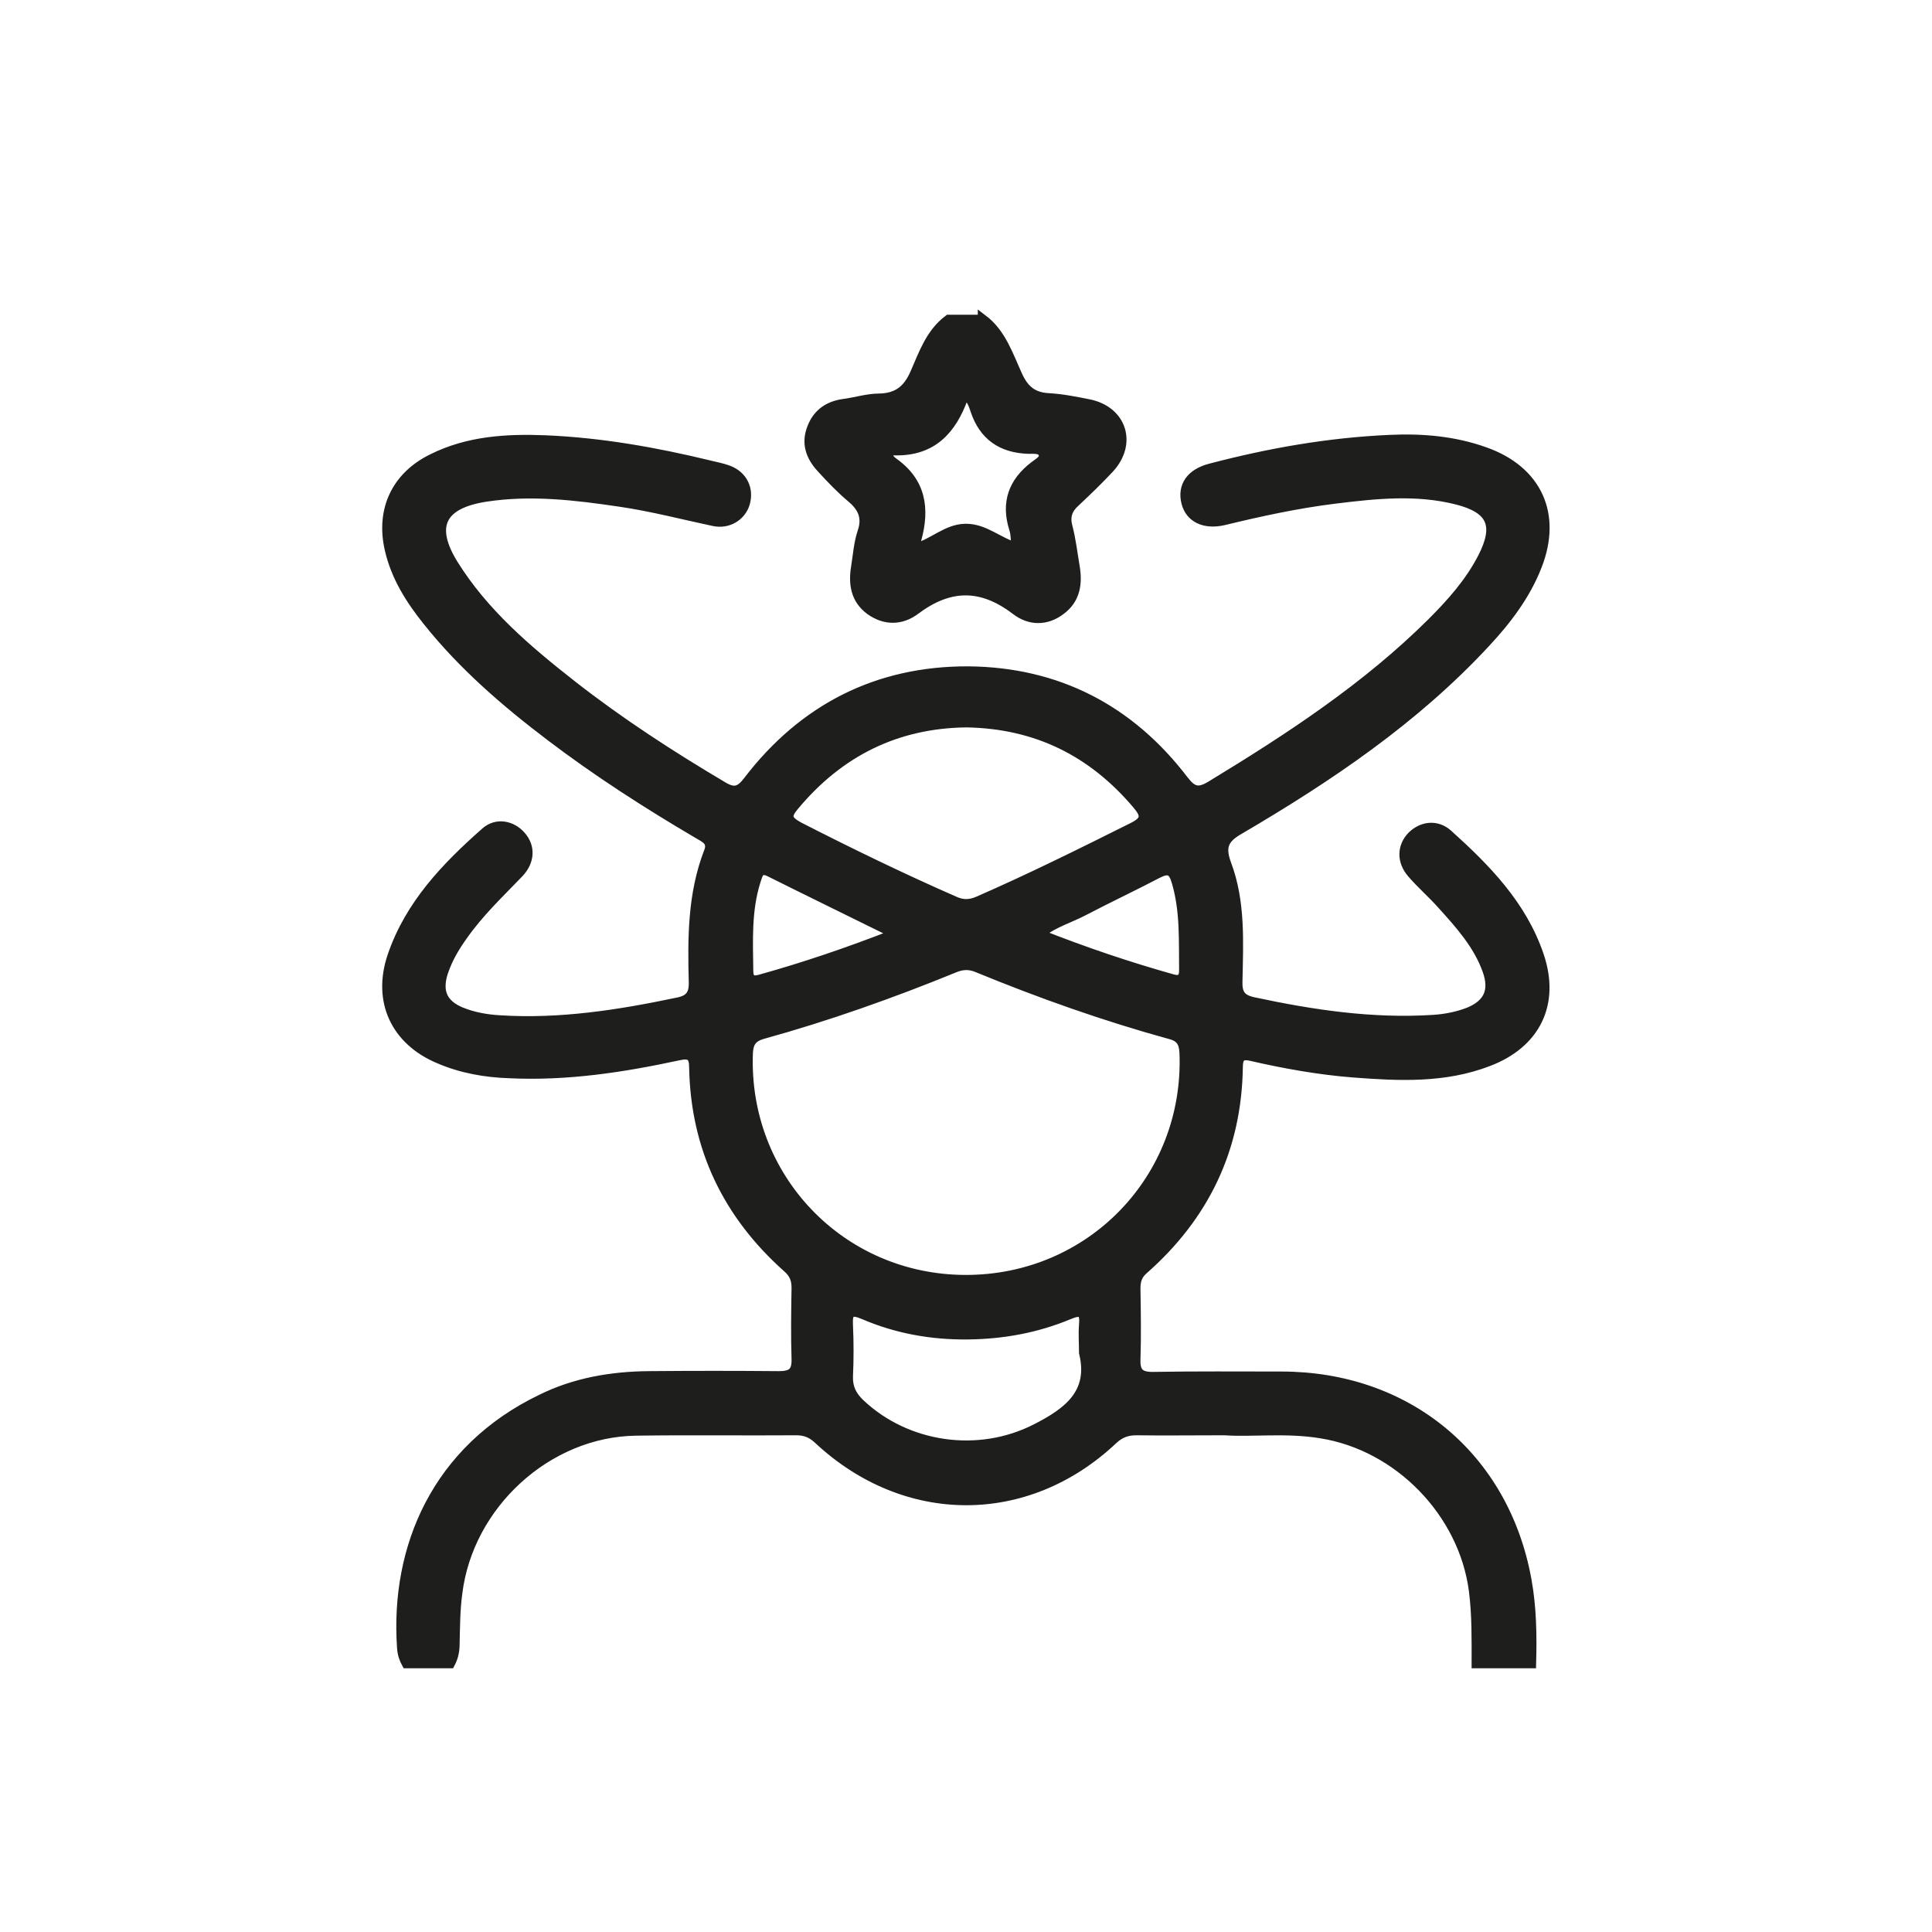 <?xml version="1.0" encoding="utf-8"?>
<!-- Generator: Adobe Illustrator 27.4.0, SVG Export Plug-In . SVG Version: 6.00 Build 0)  -->
<svg xmlns="http://www.w3.org/2000/svg" xmlns:xlink="http://www.w3.org/1999/xlink" version="1.1" id="Livello_1" x="0px" y="0px" viewBox="0 0 50 50" style="enable-background:new 0 0 50 50;" xml:space="preserve">
<style>
	.st0{fill:#1E1E1C;}
	.st1{fill:none;stroke:#1E1E1C;stroke-width:0.25;stroke-miterlimit:10;}
</style>
<path class="st0" d="M435.71,8.84c2.47,0,4.95,0,7.42,0c0.68,0,0.89,0.19,0.85,0.88c-0.08,1.35-0.19,2.7-0.29,4.05  c-0.07,1.01-0.13,2.02-0.2,3.03c-0.01,0.19,0.04,0.27,0.24,0.26c0.22-0.01,0.45,0,0.67,0c0.66,0,0.86,0.19,0.86,0.84  c0,2.2,0,4.4,0,6.59c0,0.33,0.07,0.6,0.28,0.87c0.67,0.87,1.01,1.87,1,2.97c-0.01,0.93,0.01,1.87-0.01,2.8  c-0.01,0.33,0.08,0.47,0.44,0.46c0.97-0.02,1.93-0.02,2.9,0c0.33,0.01,0.44-0.1,0.43-0.43c-0.01-1.53,0-3.05-0.01-4.58  c-0.01-1.98,0.72-3.64,2.13-5.01c0.31-0.3,0.44-0.6,0.43-1.03c-0.03-0.71-0.01-1.42-0.01-2.13c0-0.49,0.23-0.71,0.73-0.72  c0.25,0,0.5-0.02,0.75,0c0.3,0.02,0.43-0.07,0.42-0.39c-0.02-0.57-0.02-1.13,0-1.7c0.01-0.29-0.09-0.39-0.39-0.39  c-1.12,0.01-2.25,0.01-3.37,0c-0.5,0-0.76-0.32-0.68-0.8c0.06-0.34,0.29-0.52,0.72-0.52c1.52,0,3.04,0,4.57,0c1.18,0,2.36,0,3.53,0  c0.51,0,0.75,0.22,0.75,0.66c0,0.44-0.24,0.65-0.75,0.66c-0.52,0.01-0.52,0.01-0.52,0.52c0,0.53,0.01,1.05,0,1.58  c-0.01,0.27,0.08,0.39,0.36,0.37c0.28-0.02,0.56-0.01,0.83,0c0.47,0.01,0.71,0.24,0.71,0.7c0.01,0.79,0.01,1.58,0,2.37  c0,0.27,0.07,0.47,0.27,0.66c1.54,1.45,2.29,3.22,2.28,5.35c-0.03,4.53-0.01,9.05-0.01,13.58c0,1.27-0.77,2.03-2.05,2.03  c-1.08,0-2.17,0.01-3.25,0c-0.27,0-0.38,0.06-0.43,0.36c-0.16,0.91-0.94,1.54-1.88,1.54c-4.25,0-8.5,0-12.74,0  c-0.96,0-1.74-0.63-1.9-1.57c-0.05-0.29-0.18-0.33-0.42-0.33c-1.12,0.01-2.25,0.01-3.38,0c-1.14,0-1.94-0.8-1.94-1.94  c0-0.59,0-0.59-0.58-0.59c-1.44,0-2.89,0-4.33,0c-0.61,0-0.81-0.21-0.81-0.8c0-0.87,0-1.74,0-2.61c-0.01-1.51-0.19-3.01-0.29-4.52  c-0.09-1.23-0.17-2.46-0.26-3.7c-0.12-1.64-0.25-3.27-0.37-4.91c-0.09-1.19-0.17-2.38-0.26-3.58c-0.13-1.69-0.26-3.38-0.38-5.07  c-0.09-1.24-0.17-2.49-0.26-3.74c-0.03-0.42-0.07-0.84-0.08-1.26c-0.01-0.63,0.19-0.83,0.82-0.83  C430.74,8.84,433.22,8.84,435.71,8.84 M435.73,12.69c-2.09,0-4.18,0.01-6.27-0.01c-0.36,0-0.46,0.09-0.41,0.44  c0.06,0.44,0.06,0.89,0.09,1.34c0.08,1.22,0.16,2.44,0.25,3.66c0.12,1.72,0.26,3.43,0.38,5.15c0.09,1.17,0.17,2.33,0.26,3.5  c0.13,1.69,0.25,3.38,0.38,5.07c0.06,0.82,0.12,1.65,0.17,2.48c0.02,0.31,0.15,0.45,0.5,0.44c1.15-0.02,2.3-0.02,3.45,0  c0.39,0.01,0.52-0.09,0.52-0.5c-0.02-1.96,0-3.92-0.01-5.88c-0.01-1.15,0.34-2.17,1.05-3.07c0.17-0.21,0.23-0.42,0.23-0.69  c-0.01-2.24-0.01-4.47,0-6.71c0-0.65,0.19-0.84,0.86-0.84c1.51,0,3.02,0,4.53,0c0.22,0,0.4,0.01,0.42-0.31  c0.07-1.22,0.15-2.44,0.25-3.66c0.03-0.36-0.1-0.41-0.41-0.41C439.89,12.7,437.81,12.69,435.73,12.69 M461.73,33.44  c0-2.21,0.01-4.42,0-6.63c-0.01-1.71-0.57-3.19-1.85-4.38c-0.2-0.18-0.4-0.27-0.67-0.27c-1.68,0.01-3.36,0.01-5.04,0  c-0.29,0-0.5,0.09-0.7,0.29c-1.24,1.16-1.81,2.6-1.83,4.27c-0.02,1.49,0,2.97-0.01,4.46c0,0.34,0.12,0.42,0.44,0.42  c1.43-0.01,2.86-0.01,4.29-0.01c0.86,0,1,0.14,1,0.98c0,2.68,0.01,5.37-0.01,8.05c0,0.34,0.09,0.46,0.44,0.46  c0.97-0.02,1.93-0.01,2.9-0.01c0.87,0,1.06-0.18,1.06-1.03C461.73,37.83,461.73,35.64,461.73,33.44 M436.37,34.36  c0,1.95,0,3.89,0,5.84c0,0.63,0.24,0.86,0.86,0.87c1,0.01,2.01,0,3.02,0c0.51,0,0.51,0,0.51-0.53c0-2.7,0-5.39,0-8.09  c0-0.68,0.19-0.86,0.88-0.86c1.06,0,2.12-0.01,3.17,0c0.28,0,0.41-0.07,0.4-0.37c-0.02-0.91,0.01-1.82-0.01-2.72  c-0.02-0.8-0.21-1.56-0.68-2.23c-0.15-0.21-0.32-0.32-0.59-0.31c-2.09,0.01-4.18,0.01-6.27,0c-0.29,0-0.46,0.11-0.62,0.33  c-0.49,0.71-0.67,1.51-0.67,2.35C436.37,30.54,436.37,32.45,436.37,34.36 M449.05,36.7c-2.16,0-4.31,0.01-6.47-0.01  c-0.37,0-0.51,0.08-0.5,0.48c0.02,1.62,0.01,3.24,0.01,4.85c0,0.73,0.22,0.94,0.95,0.94c4.01,0,8.01,0,12.02,0  c0.73,0,0.95-0.21,0.95-0.94c0-1.62-0.01-3.24,0.01-4.85c0.01-0.4-0.13-0.48-0.5-0.48C453.36,36.7,451.21,36.7,449.05,36.7   M449.05,35.38c2.15,0,4.31-0.01,6.46,0.01c0.41,0,0.53-0.13,0.5-0.52c-0.03-0.5-0.03-1,0-1.5c0.02-0.36-0.09-0.48-0.46-0.47  c-1.96,0.02-3.91,0.01-5.87,0.01c-2.37,0-4.73,0.01-7.1-0.01c-0.41,0-0.53,0.13-0.5,0.52c0.03,0.5,0.03,1,0,1.5  c-0.02,0.36,0.09,0.48,0.46,0.48C444.72,35.37,446.88,35.38,449.05,35.38 M435.72,11.37c2.04,0,4.07,0,6.11,0  c0.63,0,0.63,0,0.72-0.63c0.08-0.58,0.08-0.58-0.49-0.58c-4.14,0-8.28,0-12.42,0c-0.8,0-0.78,0-0.75,0.78  c0.01,0.36,0.15,0.43,0.48,0.43C431.48,11.37,433.6,11.37,435.72,11.37 M437.64,21.49c0,0.93,0.01,1.87,0,2.8  c0,0.29,0.12,0.38,0.38,0.34c0.26-0.04,0.2-0.24,0.2-0.4c0-1.49,0-2.97,0-4.46c0-0.62,0.2-0.82,0.84-0.82c1.15,0,2.3,0,3.45,0  c0.65,0,0.84,0.19,0.85,0.85c0,1.49,0,2.97,0,4.46c0,0.19-0.01,0.37,0.27,0.38c0.3,0.01,0.31-0.16,0.31-0.38  c0-1.83-0.01-3.66,0-5.49c0-0.31-0.1-0.41-0.41-0.4c-1.83,0.01-3.65,0.01-5.48,0c-0.34,0-0.42,0.12-0.42,0.44  C437.65,19.7,437.64,20.6,437.64,21.49 M432.87,36.06c-0.61,0-1.21,0.01-1.82,0c-0.28-0.01-0.41,0.08-0.4,0.38  c0.02,0.58,0.01,1.16,0,1.73c-0.01,0.27,0.08,0.37,0.36,0.37c1.23-0.01,2.45-0.01,3.68,0c0.29,0,0.36-0.12,0.36-0.38  c-0.01-0.58-0.01-1.16,0-1.73c0.01-0.27-0.08-0.38-0.36-0.37C434.08,36.08,433.48,36.06,432.87,36.06 M456.7,19.01  c-0.73,0-1.45,0.01-2.18,0c-0.28,0-0.38,0.09-0.37,0.37c0.02,0.38,0.01,0.76,0,1.14c-0.01,0.26,0.1,0.34,0.35,0.34  c1.45-0.01,2.9-0.01,4.35,0c0.24,0,0.33-0.09,0.33-0.32c-0.01-0.39-0.01-0.79,0-1.18c0.01-0.26-0.1-0.34-0.35-0.34  C458.13,19.01,457.42,19.01,456.7,19.01 M439.55,22.41c0,0.62,0.01,1.23,0,1.85c-0.01,0.26,0.06,0.39,0.35,0.38  c0.59-0.02,1.19-0.01,1.78,0c0.25,0,0.36-0.07,0.36-0.33c-0.01-1.23-0.01-2.47,0-3.7c0-0.26-0.1-0.34-0.35-0.34  c-0.59,0.01-1.19,0.01-1.78,0c-0.29-0.01-0.36,0.11-0.36,0.37C439.56,21.23,439.55,21.82,439.55,22.41 M457.28,16.47  c0-0.14,0-0.29,0-0.43c-0.02-0.93,0.16-0.81-0.85-0.83c-0.27-0.01-0.38,0.08-0.37,0.36c0.02,0.43,0,0.86,0.01,1.3  c0.01,0.93-0.16,0.81,0.84,0.82c0.27,0.01,0.39-0.08,0.37-0.36C457.27,17.05,457.28,16.76,457.28,16.47"/>
<path class="st0" d="M441.77,22.12c0.01,0.59-0.39,0.99-0.98,0.99c-0.57,0-0.97-0.39-0.98-0.96c-0.01-0.59,0.39-0.99,0.98-0.99  C441.37,21.17,441.77,21.55,441.77,22.12"/>
<path class="st0" d="M25.43,8.26c0.49,0.37,0.67,0.95,0.91,1.47c0.17,0.37,0.4,0.55,0.8,0.57c0.35,0.02,0.7,0.09,1.05,0.16  c0.85,0.18,1.11,1.02,0.52,1.66c-0.28,0.3-0.58,0.59-0.88,0.87c-0.2,0.18-0.27,0.37-0.2,0.64c0.09,0.34,0.13,0.7,0.19,1.05  c0.07,0.43,0.01,0.83-0.37,1.11c-0.38,0.29-0.81,0.27-1.16,0c-0.89-0.68-1.72-0.67-2.61,0c-0.35,0.26-0.77,0.28-1.16,0  c-0.38-0.28-0.44-0.68-0.37-1.11c0.05-0.31,0.07-0.63,0.17-0.92c0.13-0.39-0.01-0.65-0.3-0.89c-0.26-0.22-0.5-0.47-0.73-0.72  c-0.27-0.28-0.43-0.61-0.3-1.01c0.13-0.4,0.41-0.63,0.84-0.69c0.31-0.04,0.62-0.14,0.92-0.14c0.48-0.01,0.74-0.22,0.93-0.65  c0.22-0.5,0.4-1.04,0.87-1.39H25.43z M26.3,14.17c-0.02-0.19-0.01-0.34-0.06-0.49c-0.21-0.67-0.02-1.2,0.53-1.62  c0.1-0.08,0.29-0.17,0.23-0.32c-0.05-0.14-0.24-0.12-0.38-0.12c-0.69-0.02-1.16-0.34-1.38-1c-0.05-0.14-0.09-0.3-0.24-0.38  c-0.03,0.02-0.06,0.03-0.07,0.05c-0.3,0.83-0.8,1.39-1.77,1.37c-0.27-0.01-0.2,0.19-0.05,0.3c0.73,0.51,0.83,1.2,0.61,2  c-0.02,0.06-0.02,0.13-0.03,0.23c0.47-0.13,0.81-0.5,1.29-0.51C25.47,13.67,25.83,14.03,26.3,14.17"/>
<path class="st1" d="M25.43,8.26c0.49,0.37,0.67,0.95,0.91,1.47c0.17,0.37,0.4,0.55,0.8,0.57c0.35,0.02,0.7,0.09,1.05,0.16  c0.85,0.18,1.11,1.02,0.52,1.66c-0.28,0.3-0.58,0.59-0.88,0.87c-0.2,0.18-0.27,0.37-0.2,0.64c0.09,0.34,0.13,0.7,0.19,1.05  c0.07,0.43,0.01,0.83-0.37,1.11c-0.38,0.29-0.81,0.27-1.16,0c-0.89-0.68-1.72-0.67-2.61,0c-0.35,0.26-0.77,0.28-1.16,0  c-0.38-0.28-0.44-0.68-0.37-1.11c0.05-0.31,0.07-0.63,0.17-0.92c0.13-0.39-0.01-0.65-0.3-0.89c-0.26-0.22-0.5-0.47-0.73-0.72  c-0.27-0.28-0.43-0.61-0.3-1.01c0.13-0.4,0.41-0.63,0.84-0.69c0.31-0.04,0.62-0.14,0.92-0.14c0.48-0.01,0.74-0.22,0.93-0.65  c0.22-0.5,0.4-1.04,0.87-1.39H25.43z M26.3,14.17c-0.02-0.19-0.01-0.34-0.06-0.49c-0.21-0.67-0.02-1.2,0.53-1.62  c0.1-0.08,0.29-0.17,0.23-0.32c-0.05-0.14-0.24-0.12-0.38-0.12c-0.69-0.02-1.16-0.34-1.38-1c-0.05-0.14-0.09-0.3-0.24-0.38  c-0.03,0.02-0.06,0.03-0.07,0.05c-0.3,0.83-0.8,1.39-1.77,1.37c-0.27-0.01-0.2,0.19-0.05,0.3c0.73,0.51,0.83,1.2,0.61,2  c-0.02,0.06-0.02,0.13-0.03,0.23c0.47-0.13,0.81-0.5,1.29-0.51C25.47,13.67,25.83,14.03,26.3,14.17z"/>
<path class="st0" d="M11.98,24.21c0.42-0.6,0.95-1.1,1.45-1.62c0.29-0.31,0.3-0.68,0.05-0.96c-0.24-0.27-0.63-0.35-0.92-0.09  c-1.02,0.9-1.96,1.88-2.41,3.21c-0.39,1.16,0.09,2.18,1.21,2.65c0.58,0.25,1.2,0.36,1.83,0.38c1.48,0.07,2.92-0.15,4.36-0.46  c0.31-0.07,0.41,0,0.41,0.31c0.04,2.08,0.87,3.8,2.42,5.18c0.17,0.15,0.23,0.3,0.23,0.52c-0.01,0.61-0.02,1.23,0,1.84  c0.01,0.34-0.12,0.44-0.45,0.44c-1.12-0.01-2.25-0.01-3.38,0c-0.96,0.01-1.9,0.17-2.77,0.6c-2.7,1.3-3.79,3.83-3.61,6.43  c0.01,0.17,0.06,0.3,0.12,0.41h1.13c0.07-0.13,0.12-0.29,0.12-0.5c0.01-0.44,0.01-0.88,0.07-1.32c0.28-2.29,2.32-4.17,4.62-4.2  c1.38-0.02,2.76,0,4.15-0.01c0.23,0,0.4,0.07,0.57,0.23c2.25,2.1,5.39,2.11,7.62,0.01c0.18-0.17,0.36-0.24,0.61-0.24  c0.7,0.01,1.4,0,2.28,0c0.71,0.05,1.6-0.07,2.5,0.08c2.01,0.32,3.69,2.05,3.95,4.07c0.08,0.63,0.07,1.25,0.07,1.88h1.42  c0.02-0.72,0.01-1.45-0.12-2.16c-0.58-3.2-3.1-5.27-6.35-5.27c-1.11,0-2.22-0.01-3.33,0.01c-0.33,0-0.45-0.11-0.44-0.44  c0.02-0.61,0.01-1.22,0-1.84c0-0.2,0.04-0.35,0.2-0.49c1.58-1.39,2.42-3.13,2.45-5.25c0-0.23,0.07-0.34,0.33-0.28  c0.87,0.2,1.76,0.36,2.65,0.43c1.18,0.09,2.36,0.15,3.5-0.29c1.23-0.47,1.73-1.5,1.31-2.74c-0.44-1.3-1.37-2.25-2.36-3.14  c-0.29-0.26-0.67-0.21-0.93,0.05c-0.26,0.27-0.27,0.65,0,0.96c0.24,0.28,0.52,0.52,0.77,0.8c0.47,0.52,0.94,1.04,1.18,1.71  c0.19,0.53,0.03,0.88-0.49,1.09c-0.29,0.11-0.6,0.17-0.91,0.19c-1.58,0.1-3.12-0.13-4.66-0.46c-0.32-0.07-0.41-0.22-0.4-0.53  c0.02-1.02,0.08-2.06-0.29-3.04c-0.17-0.46-0.06-0.67,0.35-0.9c2.3-1.35,4.51-2.84,6.34-4.81c0.56-0.6,1.05-1.24,1.35-2.01  c0.52-1.33,0-2.46-1.34-2.94c-0.8-0.29-1.64-0.36-2.48-0.32c-1.57,0.07-3.11,0.34-4.63,0.74c-0.51,0.13-0.74,0.46-0.63,0.89  c0.1,0.39,0.47,0.57,0.96,0.46c0.95-0.23,1.91-0.44,2.89-0.56c1.05-0.13,2.1-0.24,3.14,0.02c0.92,0.23,1.11,0.66,0.68,1.5  c-0.33,0.64-0.8,1.17-1.31,1.68c-1.7,1.69-3.69,2.99-5.73,4.23c-0.32,0.19-0.47,0.14-0.69-0.14c-1.4-1.84-3.28-2.81-5.58-2.83  c-2.35-0.01-4.27,0.97-5.7,2.84c-0.2,0.26-0.35,0.33-0.66,0.14c-1.35-0.8-2.66-1.65-3.9-2.62c-1.16-0.91-2.28-1.86-3.07-3.13  c-0.61-0.99-0.32-1.56,0.84-1.74c1.17-0.18,2.33-0.04,3.48,0.13c0.82,0.12,1.62,0.33,2.42,0.5c0.37,0.08,0.71-0.13,0.81-0.46  c0.11-0.37-0.06-0.72-0.43-0.86c-0.16-0.06-0.33-0.09-0.49-0.13c-1.4-0.34-2.81-0.59-4.25-0.65c-1-0.04-2,0.02-2.92,0.48  c-0.94,0.46-1.34,1.33-1.11,2.34c0.16,0.71,0.54,1.31,0.99,1.87c0.91,1.14,2.01,2.09,3.17,2.97c1.21,0.92,2.5,1.75,3.81,2.52  c0.18,0.11,0.41,0.19,0.29,0.48c-0.42,1.09-0.42,2.23-0.39,3.37c0.01,0.31-0.1,0.46-0.41,0.52c-1.52,0.32-3.05,0.56-4.61,0.46  c-0.34-0.02-0.68-0.08-1-0.21c-0.48-0.2-0.62-0.53-0.46-1.03C11.6,24.78,11.78,24.49,11.98,24.21 M26.82,36.97  c-1.5,0.77-3.36,0.49-4.56-0.64c-0.21-0.2-0.32-0.41-0.31-0.71c0.02-0.44,0.02-0.88,0-1.32c-0.02-0.35,0.07-0.42,0.4-0.28  c0.86,0.37,1.76,0.53,2.7,0.52c0.91-0.01,1.78-0.17,2.62-0.52c0.31-0.13,0.41-0.07,0.38,0.26c-0.02,0.24,0,0.48,0,0.73  C28.31,36.07,27.62,36.56,26.82,36.97 M30.45,22.83c0.22,0.75,0.18,1.52,0.19,2.28c0,0.19-0.07,0.29-0.29,0.23  c-1.14-0.32-2.27-0.7-3.46-1.17c0.4-0.3,0.8-0.41,1.16-0.6c0.63-0.33,1.27-0.63,1.9-0.96C30.24,22.46,30.36,22.51,30.45,22.83   M20.55,20.86c1.17-1.41,2.66-2.14,4.46-2.16c1.82,0.03,3.27,0.76,4.42,2.12c0.22,0.26,0.25,0.41-0.11,0.59  c-1.32,0.66-2.65,1.32-4,1.91c-0.21,0.09-0.39,0.1-0.6,0.01c-1.37-0.6-2.71-1.25-4.04-1.93C20.37,21.23,20.33,21.12,20.55,20.86   M19.56,22.8c0.06-0.18,0.09-0.37,0.37-0.23c1,0.5,2.01,0.99,3.02,1.49c0.04,0.02,0.07,0.04,0.19,0.12  c-1.21,0.47-2.33,0.85-3.48,1.17c-0.22,0.06-0.29-0.03-0.29-0.23C19.36,24.34,19.32,23.56,19.56,22.8 M19.72,26.77  c1.7-0.47,3.36-1.06,5-1.73c0.2-0.08,0.38-0.08,0.57,0c1.63,0.67,3.29,1.26,5,1.73c0.27,0.07,0.35,0.22,0.36,0.49  c0.12,3.24-2.42,5.87-5.67,5.86c-3.23-0.01-5.74-2.65-5.62-5.86C19.37,26.99,19.46,26.85,19.72,26.77"/>
<path class="st1" d="M11.98,24.21c0.42-0.6,0.95-1.1,1.45-1.62c0.29-0.31,0.3-0.68,0.05-0.96c-0.24-0.27-0.63-0.35-0.92-0.09  c-1.02,0.9-1.96,1.88-2.41,3.21c-0.39,1.16,0.09,2.18,1.21,2.65c0.58,0.25,1.2,0.36,1.83,0.38c1.48,0.07,2.92-0.15,4.36-0.46  c0.31-0.07,0.41,0,0.41,0.31c0.04,2.08,0.87,3.8,2.42,5.18c0.17,0.15,0.23,0.3,0.23,0.52c-0.01,0.61-0.02,1.23,0,1.84  c0.01,0.34-0.12,0.44-0.45,0.44c-1.12-0.01-2.25-0.01-3.38,0c-0.96,0.01-1.9,0.17-2.77,0.6c-2.7,1.3-3.79,3.83-3.61,6.43  c0.01,0.17,0.06,0.3,0.12,0.41h1.13c0.07-0.13,0.12-0.29,0.12-0.5c0.01-0.44,0.01-0.88,0.07-1.32c0.28-2.29,2.32-4.17,4.62-4.2  c1.38-0.02,2.76,0,4.15-0.01c0.23,0,0.4,0.07,0.57,0.23c2.25,2.1,5.39,2.11,7.62,0.01c0.18-0.17,0.36-0.24,0.61-0.24  c0.7,0.01,1.4,0,2.28,0c0.71,0.05,1.6-0.07,2.5,0.08c2.01,0.32,3.69,2.05,3.95,4.07c0.08,0.63,0.07,1.25,0.07,1.88h1.42  c0.02-0.72,0.01-1.45-0.12-2.16c-0.58-3.2-3.1-5.27-6.35-5.27c-1.11,0-2.22-0.01-3.33,0.01c-0.33,0-0.45-0.11-0.44-0.44  c0.02-0.61,0.01-1.22,0-1.84c0-0.2,0.04-0.35,0.2-0.49c1.58-1.39,2.42-3.13,2.45-5.25c0-0.23,0.07-0.34,0.33-0.28  c0.87,0.2,1.76,0.36,2.65,0.43c1.18,0.09,2.36,0.15,3.5-0.29c1.23-0.47,1.73-1.5,1.31-2.74c-0.44-1.3-1.37-2.25-2.36-3.14  c-0.29-0.26-0.67-0.21-0.93,0.05c-0.26,0.27-0.27,0.65,0,0.96c0.24,0.28,0.52,0.52,0.77,0.8c0.47,0.52,0.94,1.04,1.18,1.71  c0.19,0.53,0.03,0.88-0.49,1.09c-0.29,0.11-0.6,0.17-0.91,0.19c-1.58,0.1-3.12-0.13-4.66-0.46c-0.32-0.07-0.41-0.22-0.4-0.53  c0.02-1.02,0.08-2.06-0.29-3.04c-0.17-0.46-0.06-0.67,0.35-0.9c2.3-1.35,4.51-2.84,6.34-4.81c0.56-0.6,1.05-1.24,1.35-2.01  c0.52-1.33,0-2.46-1.34-2.94c-0.8-0.29-1.64-0.36-2.48-0.32c-1.57,0.07-3.11,0.34-4.63,0.74c-0.51,0.13-0.74,0.46-0.63,0.89  c0.1,0.39,0.47,0.57,0.96,0.46c0.95-0.23,1.91-0.44,2.89-0.56c1.05-0.13,2.1-0.24,3.14,0.02c0.92,0.23,1.11,0.66,0.68,1.5  c-0.33,0.64-0.8,1.17-1.31,1.68c-1.7,1.69-3.69,2.99-5.73,4.23c-0.32,0.19-0.47,0.14-0.69-0.14c-1.4-1.84-3.28-2.81-5.58-2.83  c-2.35-0.01-4.27,0.97-5.7,2.84c-0.2,0.26-0.35,0.33-0.66,0.14c-1.35-0.8-2.66-1.65-3.9-2.62c-1.16-0.91-2.28-1.86-3.07-3.13  c-0.61-0.99-0.32-1.56,0.84-1.74c1.17-0.18,2.33-0.04,3.48,0.13c0.82,0.12,1.62,0.33,2.42,0.5c0.37,0.08,0.71-0.13,0.81-0.46  c0.11-0.37-0.06-0.72-0.43-0.86c-0.16-0.06-0.33-0.09-0.49-0.13c-1.4-0.34-2.81-0.59-4.25-0.65c-1-0.04-2,0.02-2.92,0.48  c-0.94,0.46-1.34,1.33-1.11,2.34c0.16,0.71,0.54,1.31,0.99,1.87c0.91,1.14,2.01,2.09,3.17,2.97c1.21,0.92,2.5,1.75,3.81,2.52  c0.18,0.11,0.41,0.19,0.29,0.48c-0.42,1.09-0.42,2.23-0.39,3.37c0.01,0.31-0.1,0.46-0.41,0.52c-1.52,0.32-3.05,0.56-4.61,0.46  c-0.34-0.02-0.68-0.08-1-0.21c-0.48-0.2-0.62-0.53-0.46-1.03C11.6,24.78,11.78,24.49,11.98,24.21z M26.82,36.97  c-1.5,0.77-3.36,0.49-4.56-0.64c-0.21-0.2-0.32-0.41-0.31-0.71c0.02-0.44,0.02-0.88,0-1.32c-0.02-0.35,0.07-0.42,0.4-0.28  c0.86,0.37,1.76,0.53,2.7,0.52c0.91-0.01,1.78-0.17,2.62-0.52c0.31-0.13,0.41-0.07,0.38,0.26c-0.02,0.24,0,0.48,0,0.73  C28.31,36.07,27.62,36.56,26.82,36.97z M30.45,22.83c0.22,0.75,0.18,1.52,0.19,2.28c0,0.19-0.07,0.29-0.29,0.23  c-1.14-0.32-2.27-0.7-3.46-1.17c0.4-0.3,0.8-0.41,1.16-0.6c0.63-0.33,1.27-0.63,1.9-0.96C30.24,22.46,30.36,22.51,30.45,22.83z   M20.55,20.86c1.17-1.41,2.66-2.14,4.46-2.16c1.82,0.03,3.27,0.76,4.42,2.12c0.22,0.26,0.25,0.41-0.11,0.59  c-1.32,0.66-2.65,1.32-4,1.91c-0.21,0.09-0.39,0.1-0.6,0.01c-1.37-0.6-2.71-1.25-4.04-1.93C20.37,21.23,20.33,21.12,20.55,20.86z   M19.56,22.8c0.06-0.18,0.09-0.37,0.37-0.23c1,0.5,2.01,0.99,3.02,1.49c0.04,0.02,0.07,0.04,0.19,0.12  c-1.21,0.47-2.33,0.85-3.48,1.17c-0.22,0.06-0.29-0.03-0.29-0.23C19.36,24.34,19.32,23.56,19.56,22.8z M19.72,26.77  c1.7-0.47,3.36-1.06,5-1.73c0.2-0.08,0.38-0.08,0.57,0c1.63,0.67,3.29,1.26,5,1.73c0.27,0.07,0.35,0.22,0.36,0.49  c0.12,3.24-2.42,5.87-5.67,5.86c-3.23-0.01-5.74-2.65-5.62-5.86C19.37,26.99,19.46,26.85,19.72,26.77z"/>
<path class="st0" d="M447.11,126.86c2.6,0.44,4.39,1.9,5.6,4c1.21,2.1,1.21,4.28,0.03,6.39c-0.44,0.79-0.73,1.59-0.88,2.47  c-0.29,1.67-1.13,3.08-2.51,4.2c-0.16,0.13-0.24,0.26-0.23,0.46c0.01,0.38,0.02,0.76,0,1.13c-0.02,0.27,0.11,0.39,0.37,0.48  c2.17,0.77,4.33,1.55,6.49,2.33c2.13,0.77,3.42,2.52,3.43,4.64c0,0.22,0.01,0.44,0,0.67c-0.02,0.29-0.19,0.48-0.5,0.52  c-0.29,0.04-0.54-0.13-0.63-0.42c-0.06-0.21-0.04-0.42-0.04-0.63c-0.01-1.88-0.95-3.14-2.85-3.82c-2.22-0.79-4.44-1.59-6.66-2.39  c-0.56-0.2-0.78-0.51-0.78-1.07c0-0.22-0.01-0.44,0-0.67c0.01-0.21-0.07-0.26-0.27-0.17c-0.27,0.12-0.54,0.23-0.82,0.34  c-0.78,0.31-1.55,0.33-2.33,0c-0.3-0.13-0.61-0.25-0.91-0.39c-0.16-0.07-0.22-0.04-0.22,0.12c0,0.24,0,0.49,0,0.73  c0,0.61-0.2,0.88-0.82,1.11c-1.6,0.58-3.21,1.16-4.82,1.73c-0.67,0.24-1.34,0.48-2.01,0.73c-1.62,0.59-2.62,1.94-2.63,3.56  c-0.01,1.53,0.01,3.07-0.01,4.6c0,0.33,0.11,0.41,0.45,0.41c1.14-0.02,2.27-0.02,3.41,0c0.34,0.01,0.44-0.1,0.42-0.4  c-0.03-0.41-0.03-0.79-0.29-1.19c-0.39-0.58-0.35-1.26,0.08-1.86c0.14-0.2,0.23-0.38,0.21-0.61c-0.01-0.07,0-0.13,0-0.2  c0-0.47,0.21-0.73,0.58-0.74c0.35,0,0.59,0.24,0.6,0.69c0.01,0.27,0.15,0.3,0.38,0.3c1.76,0,3.52,0,5.28,0  c0.32,0,0.61,0.06,0.73,0.37c0.15,0.38-0.14,0.71-0.63,0.72c-0.51,0.01-1.03,0-1.54,0c-1.4,0-2.8,0-4.2,0  c-0.46,0-0.69,0.35-0.48,0.74c0.04,0.09,0.12,0.14,0.22,0.15c0.11,0.01,0.22,0.01,0.32,0.01c4.7,0,9.41,0,14.11,0  c0.3,0,0.55-0.02,0.57-0.38c0.02-0.39-0.1-0.53-0.53-0.53c-1.82,0-3.64,0-5.46,0c-0.11,0-0.22,0-0.32,0  c-0.41-0.02-0.66-0.23-0.65-0.57c0.01-0.31,0.25-0.52,0.65-0.53c0.87-0.01,1.75,0,2.62,0c0.9,0,1.8-0.01,2.69,0.01  c0.31,0,0.44-0.06,0.46-0.38c0.03-0.51,0.48-0.76,0.88-0.53c0.22,0.12,0.3,0.31,0.28,0.54c-0.02,0.38,0.04,0.72,0.3,1.05  c0.38,0.48,0.29,1.47-0.11,1.92c-0.35,0.4-0.14,0.85-0.17,1.28c-0.01,0.12,0.15,0.12,0.26,0.12c1.23,0,2.47,0,3.7,0  c0.22,0,0.3-0.08,0.3-0.28c-0.01-0.46,0-0.91,0-1.37c0-0.12,0-0.25,0.03-0.36c0.07-0.32,0.31-0.51,0.62-0.49  c0.31,0.02,0.52,0.24,0.53,0.57c0.01,0.52,0.02,1.04,0,1.57c-0.01,0.28,0.09,0.38,0.39,0.36c0.35-0.02,0.7-0.01,1.02,0.14  c0.58,0.29,0.8,0.77,0.81,1.35c0.01,0.59-0.15,1.1-0.73,1.43c-0.22,0.12-0.46,0.18-0.72,0.18c-9.66,0-19.32,0-28.98,0  c-0.83,0-1.42-0.55-1.42-1.32c0-0.37-0.06-0.76,0.17-1.1c0.36-0.53,0.89-0.73,1.53-0.68c0.37,0.03,0.47-0.09,0.46-0.43  c-0.02-1.49-0.01-2.98-0.01-4.47c0-2.2,1.32-3.95,3.54-4.74c2.13-0.76,4.26-1.54,6.39-2.3c0.27-0.09,0.36-0.23,0.37-0.49  c0.03-0.79-0.02-1.47-0.76-2.1c-1.36-1.17-1.93-2.74-2.13-4.44c-0.05-0.39-0.19-0.76-0.37-1.11c-0.71-1.4-1.25-2.85-1.21-4.41  c0.05-2.1,1-3.79,2.88-4.99c0.2-0.13,0.37-0.27,0.54-0.43c0.4-0.41,0.9-0.66,1.52-0.64c0.28,0.01,0.54-0.03,0.8-0.13  c0.51-0.19,1.06-0.27,1.59-0.38H447.11z M440.52,137.78c0.02,0.49-0.04,1.07,0.07,1.64c0.52,2.47,2.05,4.12,4.61,4.97  c0.34,0.11,0.68,0.11,1.02-0.01c2.27-0.78,3.77-2.2,4.41-4.39c0.28-0.97,0.15-1.96,0.21-2.95c0.06-1-0.33-1.82-0.98-2.57  c-1.1-1.26-2.49-2.2-3.96-3.05c-0.18-0.1-0.33-0.06-0.5,0.03c-1.34,0.77-2.6,1.63-3.65,2.73c-0.81,0.84-1.36,1.77-1.23,2.95  C440.54,137.31,440.52,137.5,440.52,137.78 M445.71,159.01c-4.03,0-8.06,0-12.1,0c-0.75,0-1.51,0.01-2.26,0  c-0.3,0-0.44,0.11-0.45,0.39c-0.02,0.44,0.11,0.58,0.6,0.58c9.45,0,18.9,0,28.35,0c0.46,0,0.58-0.1,0.58-0.45  c0.01-0.45-0.06-0.51-0.56-0.52C455.17,159.01,450.44,159.01,445.71,159.01 M445.72,157.02h-1.11c-1.87,0-3.73,0-5.6,0  c-0.14,0-0.33-0.06-0.39,0.09c-0.09,0.22-0.08,0.47-0.01,0.69c0.06,0.19,0.29,0.11,0.44,0.11c3.96,0,7.92,0,11.87,0  c0.5,0,1,0,1.51,0c0.1,0,0.25,0.03,0.29-0.08c0.1-0.22,0.08-0.47,0.02-0.69c-0.05-0.2-0.28-0.12-0.43-0.12  C450.12,157.02,447.92,157.02,445.72,157.02 M442.47,128.52c0.02,0.02,0.03,0.05,0.04,0.06c0.52,0.24,1.05,0.49,1.57,0.73  c2.82,1.27,5.49,2.73,7.28,5.24c0.05-0.1,0.01-0.18-0.01-0.26c-0.33-1.33-1.15-2.38-2.27-3.23c-1.82-1.38-3.95-2.13-6.22-2.61  C442.72,128.41,442.59,128.43,442.47,128.52 M452.4,133.59c-0.24-2.86-3.38-6.2-6.93-5.61C448.49,129.06,451.17,130.5,452.4,133.59   M440.05,134.4c0.59-0.79,1.29-1.49,2.07-2.11c0.65-0.51,1.32-0.98,2.04-1.4c0.26-0.15,0.22-0.21-0.02-0.34  c-0.29-0.15-0.55-0.16-0.83,0.01c-0.32,0.19-0.66,0.35-0.97,0.56C441.11,131.93,440.31,133.01,440.05,134.4 M438.97,133.7  c0.55-1.74,1.75-3,3.46-3.93c-0.26-0.12-0.47-0.2-0.65-0.31c-0.27-0.17-0.48-0.13-0.74,0.06  C439.58,130.58,438.93,131.99,438.97,133.7"/>
<path class="st1" d="M447.11,126.86c2.6,0.44,4.39,1.9,5.6,4c1.21,2.1,1.21,4.28,0.03,6.39c-0.44,0.79-0.73,1.59-0.88,2.47  c-0.29,1.67-1.13,3.08-2.51,4.2c-0.16,0.13-0.24,0.26-0.23,0.46c0.01,0.38,0.02,0.76,0,1.13c-0.02,0.27,0.11,0.39,0.37,0.48  c2.17,0.77,4.33,1.55,6.49,2.33c2.13,0.77,3.42,2.52,3.43,4.64c0,0.22,0.01,0.44,0,0.67c-0.02,0.29-0.19,0.48-0.5,0.52  c-0.29,0.04-0.54-0.13-0.63-0.42c-0.06-0.21-0.04-0.42-0.04-0.63c-0.01-1.88-0.95-3.14-2.85-3.82c-2.22-0.79-4.44-1.59-6.66-2.39  c-0.56-0.2-0.78-0.51-0.78-1.07c0-0.22-0.01-0.44,0-0.67c0.01-0.21-0.07-0.26-0.27-0.17c-0.27,0.12-0.54,0.23-0.82,0.34  c-0.78,0.31-1.55,0.33-2.33,0c-0.3-0.13-0.61-0.25-0.91-0.39c-0.16-0.07-0.22-0.04-0.22,0.12c0,0.24,0,0.49,0,0.73  c0,0.61-0.2,0.88-0.82,1.11c-1.6,0.58-3.21,1.16-4.82,1.73c-0.67,0.24-1.34,0.48-2.01,0.73c-1.62,0.59-2.62,1.94-2.63,3.56  c-0.01,1.53,0.01,3.07-0.01,4.6c0,0.33,0.11,0.41,0.45,0.41c1.14-0.02,2.27-0.02,3.41,0c0.34,0.01,0.44-0.1,0.42-0.4  c-0.03-0.41-0.03-0.79-0.29-1.19c-0.39-0.58-0.35-1.26,0.08-1.86c0.14-0.2,0.23-0.38,0.21-0.61c-0.01-0.07,0-0.13,0-0.2  c0-0.47,0.21-0.73,0.58-0.74c0.35,0,0.59,0.24,0.6,0.69c0.01,0.27,0.15,0.3,0.38,0.3c1.76,0,3.52,0,5.28,0  c0.32,0,0.61,0.06,0.73,0.37c0.15,0.38-0.14,0.71-0.63,0.72c-0.51,0.01-1.03,0-1.54,0c-1.4,0-2.8,0-4.2,0  c-0.46,0-0.69,0.35-0.48,0.74c0.04,0.09,0.12,0.14,0.22,0.15c0.11,0.01,0.22,0.01,0.32,0.01c4.7,0,9.41,0,14.11,0  c0.3,0,0.55-0.02,0.57-0.38c0.02-0.39-0.1-0.53-0.53-0.53c-1.82,0-3.64,0-5.46,0c-0.11,0-0.22,0-0.32,0  c-0.41-0.02-0.66-0.23-0.65-0.57c0.01-0.31,0.25-0.52,0.65-0.53c0.87-0.01,1.75,0,2.62,0c0.9,0,1.8-0.01,2.69,0.01  c0.31,0,0.44-0.06,0.46-0.38c0.03-0.51,0.48-0.76,0.88-0.53c0.22,0.12,0.3,0.31,0.28,0.54c-0.02,0.38,0.04,0.72,0.3,1.05  c0.38,0.48,0.29,1.47-0.11,1.92c-0.35,0.4-0.14,0.85-0.17,1.28c-0.01,0.12,0.15,0.12,0.26,0.12c1.23,0,2.47,0,3.7,0  c0.22,0,0.3-0.08,0.3-0.28c-0.01-0.46,0-0.91,0-1.37c0-0.12,0-0.25,0.03-0.36c0.07-0.32,0.31-0.51,0.62-0.49  c0.31,0.02,0.52,0.24,0.53,0.57c0.01,0.52,0.02,1.04,0,1.57c-0.01,0.28,0.09,0.38,0.39,0.36c0.35-0.02,0.7-0.01,1.02,0.14  c0.58,0.29,0.8,0.77,0.81,1.35c0.01,0.59-0.15,1.1-0.73,1.43c-0.22,0.12-0.46,0.18-0.72,0.18c-9.66,0-19.32,0-28.98,0  c-0.83,0-1.42-0.55-1.42-1.32c0-0.37-0.06-0.76,0.17-1.1c0.36-0.53,0.89-0.73,1.53-0.68c0.37,0.03,0.47-0.09,0.46-0.43  c-0.02-1.49-0.01-2.98-0.01-4.47c0-2.2,1.32-3.95,3.54-4.74c2.13-0.76,4.26-1.54,6.39-2.3c0.27-0.09,0.36-0.23,0.37-0.49  c0.03-0.79-0.02-1.47-0.76-2.1c-1.36-1.17-1.93-2.74-2.13-4.44c-0.05-0.39-0.19-0.76-0.37-1.11c-0.71-1.4-1.25-2.85-1.21-4.41  c0.05-2.1,1-3.79,2.88-4.99c0.2-0.13,0.37-0.27,0.54-0.43c0.4-0.41,0.9-0.66,1.52-0.64c0.28,0.01,0.54-0.03,0.8-0.13  c0.51-0.19,1.06-0.27,1.59-0.38H447.11z M440.52,137.78c0.02,0.49-0.04,1.07,0.07,1.64c0.52,2.47,2.05,4.12,4.61,4.97  c0.34,0.11,0.68,0.11,1.02-0.01c2.27-0.78,3.77-2.2,4.41-4.39c0.28-0.97,0.15-1.96,0.21-2.95c0.06-1-0.33-1.82-0.98-2.57  c-1.1-1.26-2.49-2.2-3.96-3.05c-0.18-0.1-0.33-0.06-0.5,0.03c-1.34,0.77-2.6,1.63-3.65,2.73c-0.81,0.84-1.36,1.77-1.23,2.95  C440.54,137.31,440.52,137.5,440.52,137.78z M445.71,159.01c-4.03,0-8.06,0-12.1,0c-0.75,0-1.51,0.01-2.26,0  c-0.3,0-0.44,0.11-0.45,0.39c-0.02,0.44,0.11,0.58,0.6,0.58c9.45,0,18.9,0,28.35,0c0.46,0,0.58-0.1,0.58-0.45  c0.01-0.45-0.06-0.51-0.56-0.52C455.17,159.01,450.44,159.01,445.71,159.01z M445.72,157.02h-1.11c-1.87,0-3.73,0-5.6,0  c-0.14,0-0.33-0.06-0.39,0.09c-0.09,0.22-0.08,0.47-0.01,0.69c0.06,0.19,0.29,0.11,0.44,0.11c3.96,0,7.92,0,11.87,0  c0.5,0,1,0,1.51,0c0.1,0,0.25,0.03,0.29-0.08c0.1-0.22,0.08-0.47,0.02-0.69c-0.05-0.2-0.28-0.12-0.43-0.12  C450.12,157.02,447.92,157.02,445.72,157.02z M442.47,128.52c0.02,0.02,0.03,0.05,0.04,0.06c0.52,0.24,1.05,0.49,1.57,0.73  c2.82,1.27,5.49,2.73,7.28,5.24c0.05-0.1,0.01-0.18-0.01-0.26c-0.33-1.33-1.15-2.38-2.27-3.23c-1.82-1.38-3.95-2.13-6.22-2.61  C442.72,128.41,442.59,128.43,442.47,128.52z M452.4,133.59c-0.24-2.86-3.38-6.2-6.93-5.61C448.49,129.06,451.17,130.5,452.4,133.59  z M440.05,134.4c0.59-0.79,1.29-1.49,2.07-2.11c0.65-0.51,1.32-0.98,2.04-1.4c0.26-0.15,0.22-0.21-0.02-0.34  c-0.29-0.15-0.55-0.16-0.83,0.01c-0.32,0.19-0.66,0.35-0.97,0.56C441.11,131.93,440.31,133.01,440.05,134.4z M438.97,133.7  c0.55-1.74,1.75-3,3.46-3.93c-0.26-0.12-0.47-0.2-0.65-0.31c-0.27-0.17-0.48-0.13-0.74,0.06  C439.58,130.58,438.93,131.99,438.97,133.7z"/>
<path class="st0" d="M454.38,141.02c0.38,0.01,0.65,0.36,0.53,0.7c-0.03,0.07-0.06,0.14-0.1,0.21c-0.29,0.54-0.27,1.06,0.08,1.58  c0.58,0.85,0.54,1.72,0.06,2.59c-0.2,0.36-0.53,0.48-0.85,0.32c-0.31-0.15-0.39-0.44-0.19-0.8c0.31-0.57,0.29-1.11-0.08-1.67  c-0.56-0.83-0.51-1.68-0.05-2.53C453.9,141.19,454.07,141.02,454.38,141.02"/>
<path class="st1" d="M454.38,141.02c0.38,0.01,0.65,0.36,0.53,0.7c-0.03,0.07-0.06,0.14-0.1,0.21c-0.29,0.54-0.27,1.06,0.08,1.58  c0.58,0.85,0.54,1.72,0.06,2.59c-0.2,0.36-0.53,0.48-0.85,0.32c-0.31-0.15-0.39-0.44-0.19-0.8c0.31-0.57,0.29-1.11-0.08-1.67  c-0.56-0.83-0.51-1.68-0.05-2.53C453.9,141.19,454.07,141.02,454.38,141.02z"/>
<path class="st0" d="M458.97,148.55c-0.43-0.01-0.67-0.37-0.51-0.76c0.09-0.21,0.22-0.4,0.25-0.62c0.06-0.4-0.02-0.76-0.26-1.11  c-0.56-0.84-0.53-1.7-0.06-2.57c0.2-0.37,0.52-0.49,0.85-0.35c0.32,0.14,0.41,0.46,0.2,0.83c-0.31,0.55-0.29,1.08,0.07,1.61  c0.57,0.84,0.53,1.7,0.07,2.57C459.45,148.38,459.28,148.56,458.97,148.55"/>
<path class="st1" d="M458.97,148.55c-0.43-0.01-0.67-0.37-0.51-0.76c0.09-0.21,0.22-0.4,0.25-0.62c0.06-0.4-0.02-0.76-0.26-1.11  c-0.56-0.84-0.53-1.7-0.06-2.57c0.2-0.37,0.52-0.49,0.85-0.35c0.32,0.14,0.41,0.46,0.2,0.83c-0.31,0.55-0.29,1.08,0.07,1.61  c0.57,0.84,0.53,1.7,0.07,2.57C459.45,148.38,459.28,148.56,458.97,148.55z"/>
<path class="st0" d="M436.03,144.91c0-0.56,0.14-0.99,0.41-1.38c0.38-0.54,0.38-1.07,0.08-1.64c-0.2-0.38-0.12-0.68,0.2-0.82  c0.33-0.14,0.64-0.02,0.84,0.35c0.46,0.85,0.51,1.71-0.05,2.53c-0.37,0.55-0.39,1.09-0.07,1.67c0.19,0.36,0.11,0.65-0.21,0.8  c-0.31,0.15-0.63,0.04-0.83-0.3C436.17,145.72,436.03,145.28,436.03,144.91"/>
<path class="st1" d="M436.03,144.91c0-0.56,0.14-0.99,0.41-1.38c0.38-0.54,0.38-1.07,0.08-1.64c-0.2-0.38-0.12-0.68,0.2-0.82  c0.33-0.14,0.64-0.02,0.84,0.35c0.46,0.85,0.51,1.71-0.05,2.53c-0.37,0.55-0.39,1.09-0.07,1.67c0.19,0.36,0.11,0.65-0.21,0.8  c-0.31,0.15-0.63,0.04-0.83-0.3C436.17,145.72,436.03,145.28,436.03,144.91z"/>
<path class="st0" d="M431.44,146.88c-0.03-0.46,0.1-0.87,0.36-1.24c0.38-0.54,0.4-1.09,0.1-1.67c-0.19-0.36-0.12-0.67,0.18-0.82  c0.31-0.16,0.65-0.04,0.85,0.32c0.46,0.83,0.53,1.69-0.01,2.51c-0.38,0.59-0.43,1.15-0.09,1.76c0.18,0.33,0.07,0.64-0.23,0.77  c-0.31,0.14-0.61,0.03-0.81-0.3C431.56,147.79,431.39,147.35,431.44,146.88"/>
<path class="st1" d="M431.44,146.88c-0.03-0.46,0.1-0.87,0.36-1.24c0.38-0.54,0.4-1.09,0.1-1.67c-0.19-0.36-0.12-0.67,0.18-0.82  c0.31-0.16,0.65-0.04,0.85,0.32c0.46,0.83,0.53,1.69-0.01,2.51c-0.38,0.59-0.43,1.15-0.09,1.76c0.18,0.33,0.07,0.64-0.23,0.77  c-0.31,0.14-0.61,0.03-0.81-0.3C431.56,147.79,431.39,147.35,431.44,146.88z"/>
<path class="st0" d="M439.21,96.45c0.01-7.1,0.01-14.2,0.01-21.3c0-0.31-0.01-0.62-0.07-0.93c-0.35-1.9-2.31-3.23-4.2-2.85  c-1.78,0.36-2.96,1.77-2.96,3.57c0,7.23,0,14.47,0,21.7c0,0.23-0.02,0.43-0.18,0.62c-0.95,1.1-1.38,2.37-1.23,3.82  c0.13,1.24,0.66,2.27,1.56,3.13c0.76,0.72,1.68,1.12,2.7,1.33h1.54c0.06-0.02,0.13-0.04,0.19-0.05c3.73-0.81,5.32-5.04,2.99-8.01  C439.3,97.15,439.21,96.84,439.21,96.45 M438.84,101.89c-0.58,1.37-1.66,2.13-3.19,2.16c-2,0.03-3.58-1.49-3.6-3.49  c-0.01-0.91,0.3-1.74,0.96-2.38c0.36-0.35,0.49-0.74,0.49-1.22c-0.01-3.66-0.01-7.32-0.01-10.99c0-3.65,0-7.3,0-10.95  c0-0.99,0.47-1.71,1.32-2.05c1.34-0.53,2.82,0.43,2.87,1.88c0.01,0.14,0,0.29,0,0.43c0,7.25,0,14.49-0.01,21.74  c0,0.45,0.14,0.8,0.45,1.13C439.16,99.25,439.42,100.53,438.84,101.89"/>
<path class="st0" d="M425.65,78.51c0.68,0.01,1.36,0,2.04,0c0.7,0,1.41,0.01,2.11,0c0.48-0.01,0.82-0.35,0.81-0.76  c-0.01-0.41-0.34-0.73-0.8-0.73c-1.4-0.01-2.79-0.01-4.19,0c-0.28,0-0.52,0.11-0.68,0.36C424.61,77.89,424.97,78.49,425.65,78.51"/>
<path class="st0" d="M429.81,85.56c-1.4-0.01-2.79-0.01-4.19,0c-0.28,0-0.52,0.11-0.68,0.36c-0.32,0.52,0.03,1.12,0.68,1.14  c0.69,0.02,1.39,0,2.08,0c0.69,0,1.39,0.01,2.08,0c0.49-0.01,0.83-0.31,0.84-0.74C430.62,85.9,430.29,85.56,429.81,85.56"/>
<path class="st0" d="M430.52,94.51c-0.16-0.28-0.41-0.4-0.72-0.4c-0.68-0.01-1.36,0-2.05,0v0c-0.71,0-1.43-0.01-2.15,0  c-0.46,0.01-0.79,0.34-0.79,0.75c0,0.41,0.33,0.75,0.79,0.75c1.41,0.01,2.82,0.01,4.22,0c0.27,0,0.5-0.11,0.66-0.34  C430.64,95.02,430.66,94.76,430.52,94.51"/>
<path class="st0" d="M428.44,79.87c-0.41,0.01-0.71,0.26-0.75,0.62c-0.05,0.42,0.16,0.75,0.6,0.83c0.57,0.1,1.16,0.1,1.73-0.01  c0.37-0.07,0.61-0.41,0.59-0.74c-0.03-0.38-0.33-0.68-0.72-0.7c-0.25-0.01-0.49,0-0.74,0v0C428.91,79.87,428.68,79.87,428.44,79.87"/>
<path class="st0" d="M428.4,84.19c0.25,0.01,0.49,0,0.74,0v0c0.27,0,0.54,0.01,0.81,0c0.36-0.02,0.64-0.32,0.67-0.68  c0.03-0.32-0.2-0.69-0.54-0.75c-0.61-0.12-1.22-0.12-1.83,0c-0.39,0.08-0.59,0.4-0.55,0.8C427.73,83.9,428.02,84.17,428.4,84.19"/>
<path class="st0" d="M429.89,88.42c-0.25-0.01-0.49,0-0.74,0v0c-0.23,0-0.47,0-0.7,0c-0.41,0.01-0.71,0.26-0.75,0.62  c-0.05,0.42,0.16,0.75,0.59,0.83c0.57,0.1,1.16,0.1,1.73,0c0.38-0.07,0.63-0.43,0.59-0.77C430.57,88.72,430.27,88.44,429.89,88.42"/>
<path class="st0" d="M430.12,91.32c-0.64-0.14-1.29-0.14-1.93-0.01c-0.36,0.08-0.54,0.43-0.5,0.8c0.04,0.34,0.33,0.6,0.68,0.62  c0.26,0.01,0.51,0,0.77,0v0c0.27,0,0.54,0.02,0.81,0c0.34-0.02,0.61-0.31,0.65-0.66C430.65,91.76,430.44,91.39,430.12,91.32"/>
<path class="st0" d="M436.66,98.67c-0.26-0.14-0.33-0.3-0.33-0.57c0.01-1.94,0.01-3.87,0.01-5.81c0-0.75,0-1.49,0-2.24  c0-1.25,0-2.49,0-3.74c0-0.42-0.3-0.73-0.7-0.76c-0.35-0.03-0.67,0.23-0.77,0.61c-0.05,0.19-0.05,0.37-0.05,0.56  c0,3.77,0,7.54,0.01,11.32c0,0.31-0.06,0.5-0.36,0.66c-0.85,0.48-1.23,1.48-0.98,2.41c0.26,0.93,1.14,1.61,2.11,1.61  c0.97,0,1.84-0.67,2.1-1.62C437.97,100.16,437.56,99.16,436.66,98.67 M435.59,101.21c-0.36-0.01-0.66-0.31-0.66-0.66  c0-0.34,0.34-0.66,0.67-0.66c0.36,0.01,0.65,0.31,0.65,0.67C436.25,100.92,435.95,101.21,435.59,101.21"/>
<path class="st0" d="M448.62,76.18c0,0.76,0.51,1.32,1.18,1.34c0.68,0.02,1.21-0.57,1.21-1.34c0-1.02-0.01-2.04,0-3.06  c0.01-0.65-0.27-1.1-0.88-1.34h-0.66c-0.61,0.24-0.88,0.69-0.88,1.34C448.63,74.14,448.62,75.16,448.62,76.18"/>
<path class="st0" d="M465.25,87.27c-1.02,0.01-2.05,0-3.07,0c-0.76,0-1.33,0.5-1.35,1.18c-0.02,0.67,0.58,1.21,1.35,1.21  c1.02,0,2.05-0.01,3.07,0c0.66,0.01,1.1-0.27,1.35-0.87v-0.65C466.35,87.54,465.9,87.26,465.25,87.27"/>
<path class="st0" d="M449.8,80.04c-4.62,0.01-8.46,3.84-8.45,8.44c0.01,4.59,3.87,8.42,8.5,8.41c4.62-0.01,8.46-3.84,8.45-8.45  C458.28,83.85,454.43,80.03,449.8,80.04 M449.78,94.51c-3.39-0.01-6.04-2.68-6.03-6.08c0.01-3.37,2.69-6.01,6.1-6.01  c3.39,0,6.05,2.67,6.05,6.06C455.89,91.87,453.2,94.52,449.78,94.51"/>
<path class="st0" d="M449.81,99.41c-0.66,0.01-1.18,0.57-1.19,1.3c0,0.53,0,1.06,0,1.59c0,0.53,0,1.06,0,1.59  c0.01,0.75,0.5,1.27,1.19,1.27c0.69,0,1.2-0.52,1.2-1.26c0.01-1.07,0.01-2.15,0-3.22C451.01,99.97,450.46,99.4,449.81,99.41"/>
<path class="st0" d="M459.18,96.15c-0.21-0.19-0.46-0.29-0.75-0.27c-0.49,0.01-0.86,0.24-1.06,0.68c-0.2,0.43-0.15,0.86,0.17,1.21  c0.81,0.88,1.66,1.72,2.54,2.53c0.48,0.45,1.19,0.41,1.62-0.03c0.43-0.44,0.46-1.12,0.02-1.59  C460.91,97.8,460.05,96.97,459.18,96.15"/>
<path class="st0" d="M458.44,81.06c0.32,0.01,0.61-0.09,0.83-0.31c0.83-0.82,1.66-1.63,2.48-2.46c0.27-0.28,0.4-0.62,0.32-1.01  c-0.09-0.45-0.36-0.76-0.81-0.9c-0.46-0.14-0.87-0.02-1.2,0.31c-0.79,0.78-1.58,1.56-2.36,2.35c-0.09,0.09-0.17,0.2-0.24,0.31  C457.02,80.09,457.57,81.04,458.44,81.06"/>
</svg>
